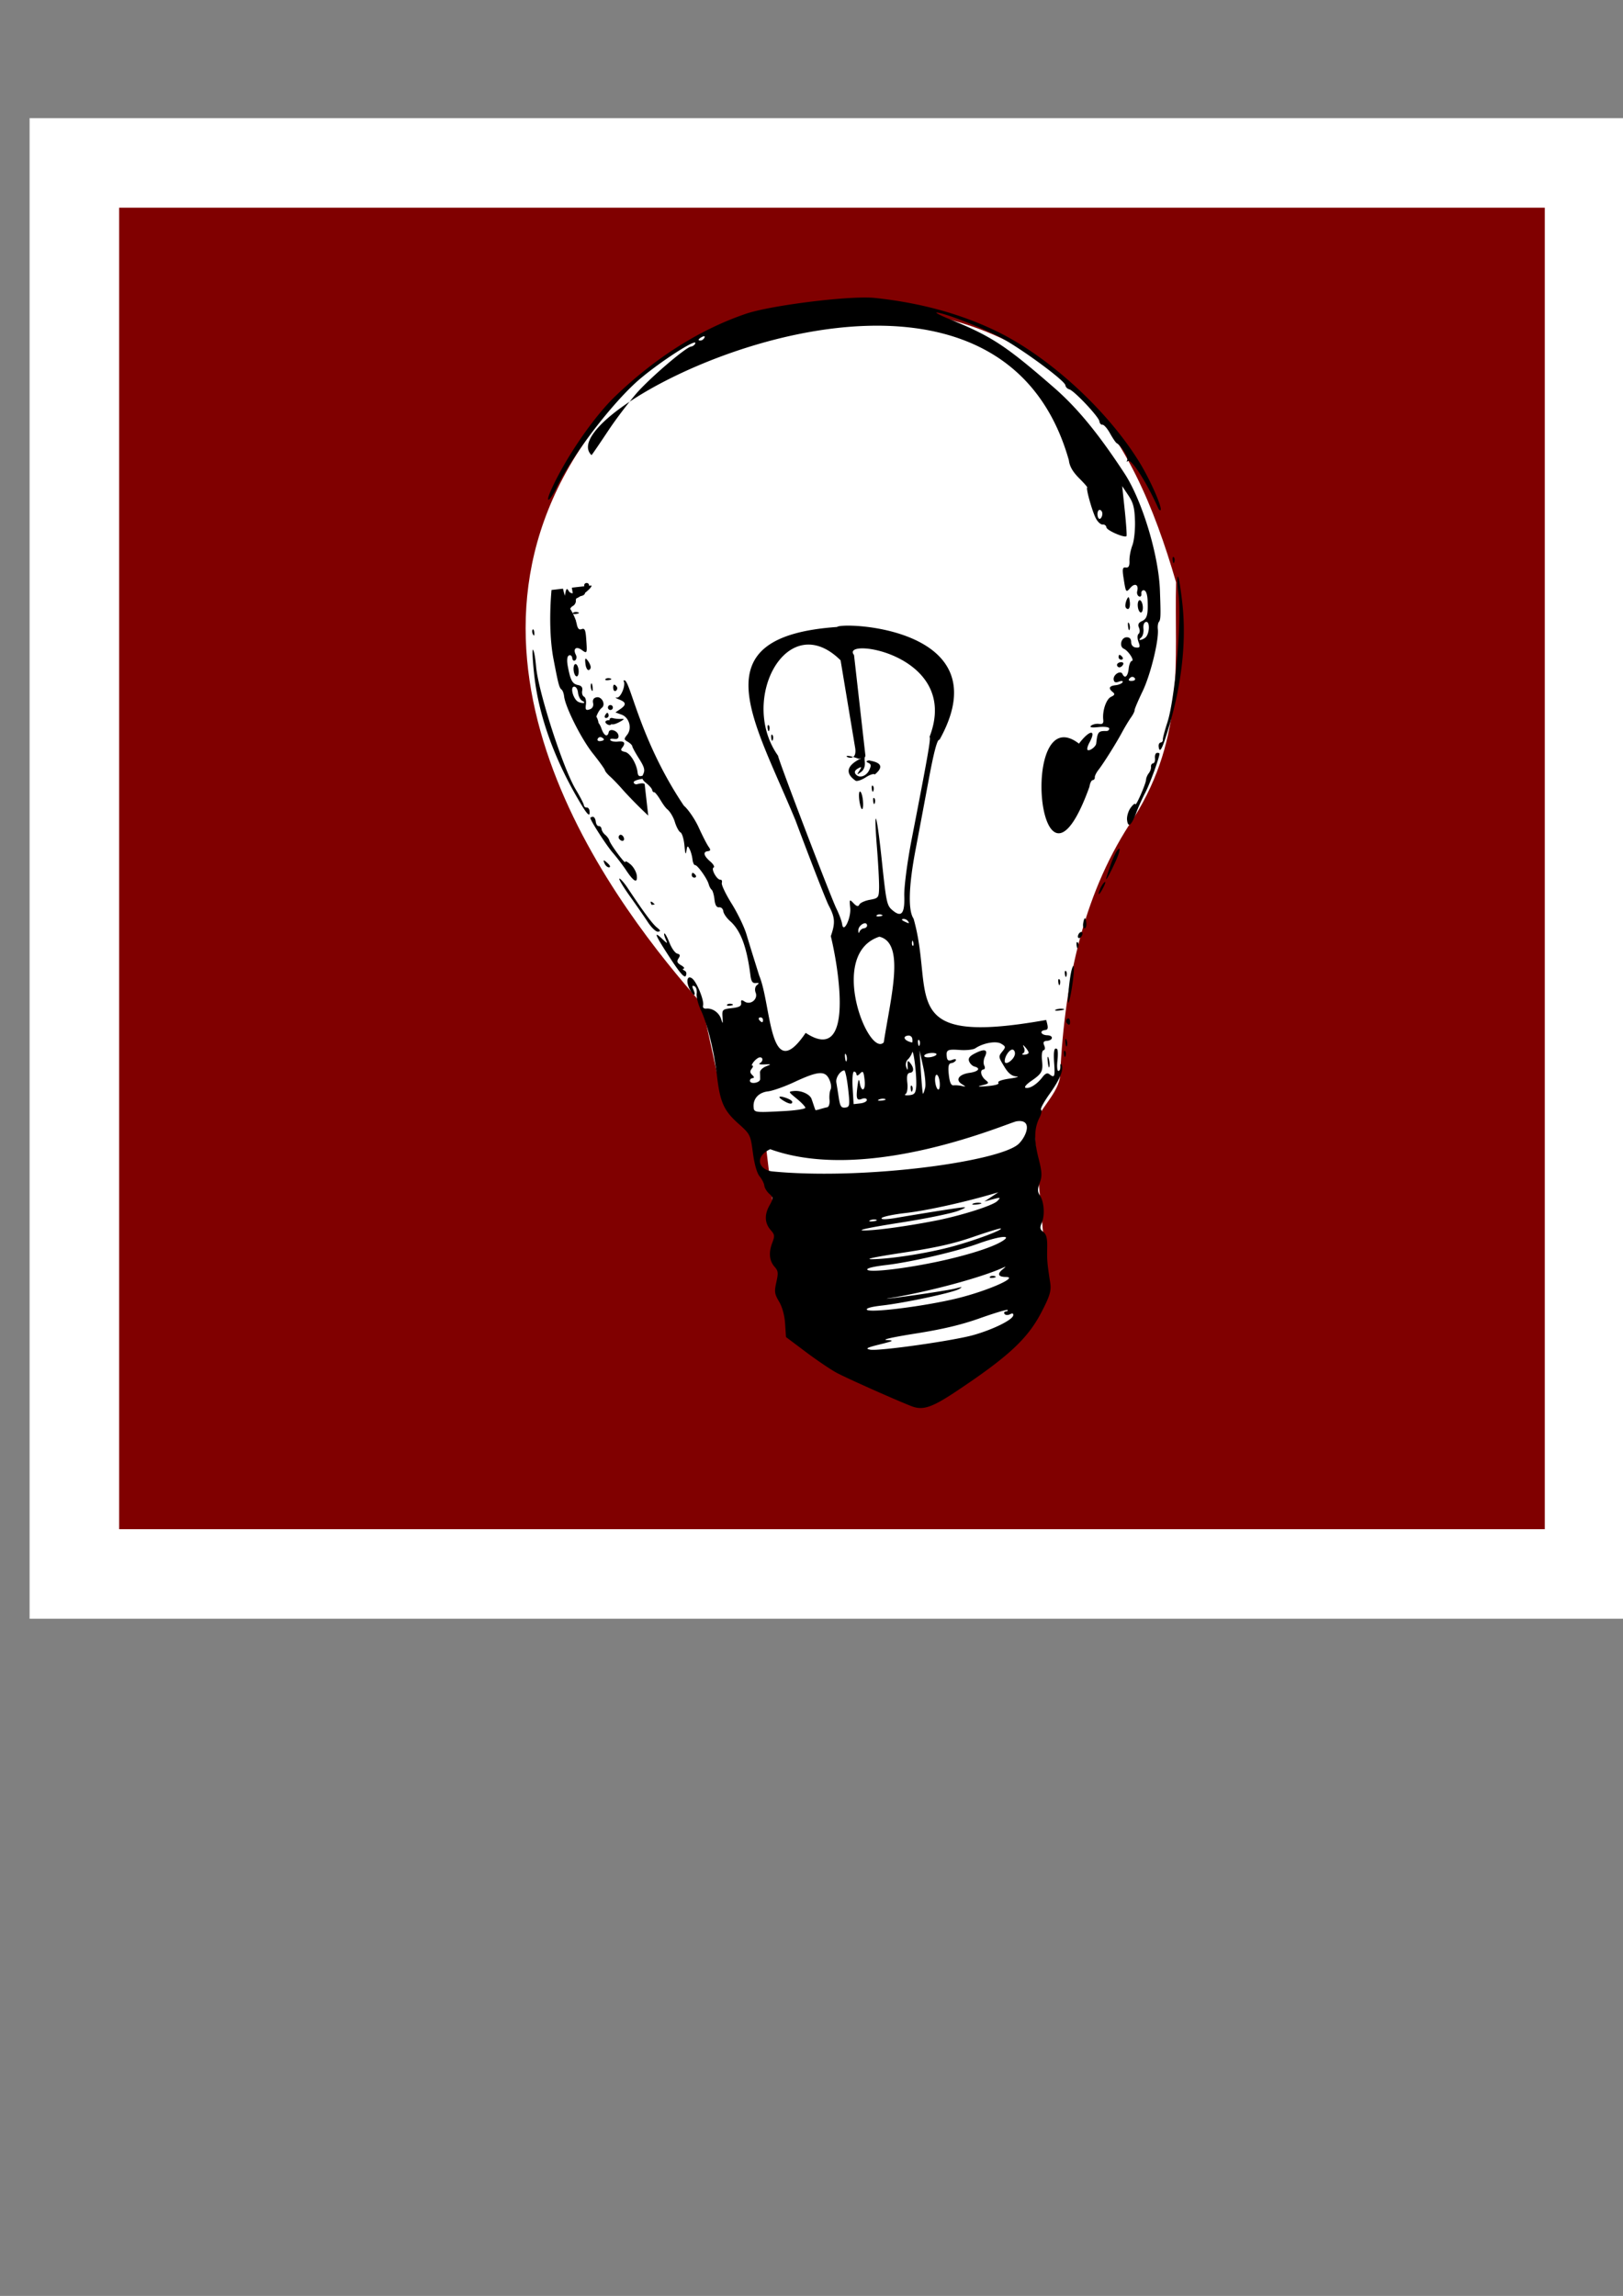 <svg xmlns="http://www.w3.org/2000/svg" viewBox="0 0 744.09 1052.4"><rect x="0" y="0" width="744.09" height="1052.4" fill="#808080" stroke="none"/><path fill-rule="evenodd" stroke="#fff" stroke-width="41.052" fill="maroon" d="M34.098 74.67h694.66v646.81H34.098z"/><path d="M376.579 139.927c109.772-1.19 142.506 57.952 162.612 126.982-.888 35.396 4.499 70.081-19.435 108.086-21.956 32.432-31.608 72.104-33.705 117.797-.372 8.107-10.05 15.81-12.019 23.59l6.555 76.456c-18.068 33.455-39.155 40.248-59.64 52.364-23.028-9.127-45.897-18.4-59.666-36.007l-10.793-89.323-18.678-13.785-10-45.855c-37.286-42.159-127.329-156.235-51.084-261.36 26.805-39.466 63.566-55.659 105.851-58.94z" fill="#fff"/><path d="M376.183 137.771c-13.318 1.462-27.745 3.863-34.162 6.048-21.111 7.186-41.559 20.095-60.106 37.97-9.976 9.614-22.938 28.626-29.305 42.953-2.877 6.474-.638 5.38 2.574-1.256 7.31-15.105 26.195-39.675 38.413-49.954 9.958-8.378 26.498-18.926 25.133-16.033-.312.663-1.144 1.273-1.883 1.357-2.289.26-17.71 13.356-24.422 20.742-1.064 1.172-2.371 2.783-3.775 4.538 48.42-32.243 174.142-69.411 201.396 26.844.31 2.733 1.726 5.227 4.641 8.16 2.308 2.32 4.025 4.272 3.778 4.325-.744.16 2.284 10.99 3.963 14.17.861 1.632 2.248 2.89 3.104 2.793.856-.097 1.628.49 1.72 1.306.16 1.416 8.413 4.998 9.21 3.997.21-.263-.147-5.543-.79-11.705l-1.191-11.194 2.797 4.186c2.268 3.399 2.863 5.596 3.071 11.661.141 4.111-.393 9.2-1.188 11.286-.795 2.085-1.413 5.257-1.342 7.085.093 2.387-.384 3.273-1.688 3.086-1.462-.21-1.66.683-1.053 4.587 1.09 7.039 1.103 7.065 3.21 4.676 2.054-2.33 3.855-1.383 3.078 1.617-.25.965.13 2.036.84 2.371.714.337 1.188-.237 1.072-1.265-.116-1.02.457-1.705 1.255-1.536.912.194 1.51 1.985 1.615 4.785.242 6.535-.274 8.303-2.691 9.383-1.497.669-1.888 1.587-1.272 2.967.49 1.1.424 2.37-.18 2.844-.604.476-.626 2.116-.05 3.651.87 2.322.679 2.762-1.136 2.595-1.365-.125-2.195-1.069-2.213-2.501-.018-1.5-.758-2.24-2.142-2.188-2.493.094-3.463 4.245-1.229 5.25 2.069.93 5.025 5.435 3.67 5.589-.592.067-1.252 1.685-1.45 3.595-.367 3.535-1.764 4.711-2.839 2.394-.857-1.847-4.293.276-4.042 2.495.148 1.305.864 1.609 2.402 1.015 1.206-.466 1.991-.367 1.707.235-.285.603-1.756 1.235-3.272 1.407-2.968.336-3.382 1.447-1.174 3.206 1.007.802.763 1.383-.835 2.096-2.213.989-4.064 6.41-3.598 10.522.184 1.622-.325 2.13-1.93 1.898-1.207-.174-2.84.173-3.626.804-.929.748.234.998 3.363.656 2.64-.292 4.857-.027 4.93.62.074.649-.506 1.197-1.295 1.184-3.722-.061-4.06.345-4.674 5.747-.168 1.469-3.08 3.615-3.96 2.915-.364-.29.007-1.779.84-3.312 3.429-6.3.077-5.997-4.775.434-27.905-21.437-18.581 84.734 4.81 19.755.215-1.602.87-2.958 1.48-3.027.609-.069 1.036-.631.966-1.253-.07-.62.66-2.126 1.62-3.364 2.484-3.2 8.127-12.198 10.902-17.353 1.3-2.413 3.144-5.452 4.093-6.79.95-1.337 1.681-2.825 1.628-3.293-.053-.468 1.634-4.43 3.723-8.785 3.634-7.573 7.496-23.444 6.934-28.412-.147-1.294.073-2.751.456-3.232.887-1.113.928-2.678.503-14.496-.583-16.238-8.166-41.278-16.257-53.63-12-18.317-21.666-30.053-32.33-39.334-22.163-19.288-28.522-23.46-47.943-31.386-4.616-1.884-7.084-3.226-5.485-2.988 4.276.634 18.47 6.14 27.777 10.794 9.05 4.524 30.637 20.27 30.892 22.522.09.796.9 1.642 1.784 1.871 2.246.582 13.58 12.615 13.811 14.662.105.925.739 1.632 1.392 1.558.652-.074 2.21 1.68 3.443 3.9 1.233 2.219 2.604 4.25 3.05 4.515 2.19 1.298 5.444 6.478 4.882 7.775-.35.808-.26 1.038.202.513 1.415-1.61 8.474 9.24 13.974 21.47.375.835.868 1.249 1.108.948.858-1.077-4.603-13.522-9.394-21.418-14.578-24.022-41.56-48.816-65.94-60.62-16.435-7.957-35.116-13.045-55.761-15.203-4.776-.499-14.452.064-24.81 1.2zm-87.534 46.365c-15.061 10.029-22.655 19.576-17.456 24.492.374-.358 3.853-5.47 7.758-11.35 2.72-4.094 6.477-9.114 9.698-13.142zm33.85-29.958c.524-.14.733.038.491.552-.31.657-1.017 1.259-1.6 1.325-1.625.184-1.378-.657.494-1.629.24-.125.44-.202.615-.249zm181.56 79.557c.621-.07 1.212.6 1.313 1.496.102.895-.287 2.003-.865 2.457-.578.454-1.169-.217-1.313-1.496-.145-1.279.245-2.386.865-2.457zM268.82 267.23a1.14 1.14 0 00-1.002 1.257c.01.091.071.156.103.238l-5.752.652c.155 1.032.299 1.79.434 2.56-.943-.005-1.52-.398-2-1.24-.256-.453-.486-.698-.683-.672-.339.042-.623 1.04-.939 3.072a50.685 50.685 0 01-.87-3.26l-5.257.594c-.99 11.148-.772 22.93.905 31.671 2.228 11.615 2.618 13.13 3.73 14.017.482.383.986 1.759 1.133 3.053.563 4.968 7.91 19.57 13.145 26.138 3.01 3.778 5.504 7.266 5.557 7.734s1.1 1.755 2.324 2.847c1.224 1.091 3.7 3.641 5.506 5.702 3.055 3.487 8.389 8.878 12.038 12.255l-1.638-14.468c-.768-.513-1.776-.35-3.494.074-.765.189-1.454-.216-1.527-.864-.067-.593 1.716-1.253 4.036-1.6.215.633.778 1.229 1.804 2.047 1.387 1.104 2.572 2.51 2.642 3.132.07.62.598 1.076 1.151 1.013 2.237 2.185 3.294 5.315 5.62 7.656 1.286.953 2.905 3.6 3.597 5.883s1.846 4.453 2.583 4.818c.737.366 1.568 3.102 1.832 6.083.326 3.672.603 4.478.892 2.508.375-2.55.566-2.652 1.469-.916.566 1.088 1.15 3.209 1.32 4.71.17 1.503.71 2.673 1.19 2.618 1.056-.12 5.57 6.212 6.245 8.764.266 1.006.877 2.144 1.358 2.527.48.383 1.058 2.394 1.292 4.464.293 2.593.955 3.716 2.121 3.584.932-.105 1.794.691 1.918 1.785.123 1.093 1.512 3.123 3.084 4.511 4.88 4.307 7.69 11.776 9.366 24.959.345 2.712.967 3.63 2.43 3.478 1.582-.164 1.703.001.536.94-.86.691-1.096 2.13-.57 3.495 1.155 2.99-2.39 5.805-5.081 4.042-1.418-.929-1.734-.786-1.568.678.157 1.384-.895 1.96-4.31 2.346-4.31.488-4.491.678-4.242 4.197.218 3.058.122 3.214-.57.959-.941-3.064-3.943-5.218-6.85-4.943-1.192.112-1.75-.468-1.49-1.476.565-2.177-2.821-10.595-4.927-12.273-2.316-1.845-3.08 1.21-1.202 4.854 1.689 3.275 3.155 3.479 1.707.236-.732-1.638-.592-2.1.424-1.621.818.386 1.27 1.834 1.062 3.382-.2 1.494.67 4.924 1.933 7.608 2.985 6.34 6.044 18.809 7.38 30.151 1.414 12.012 3.116 15.866 9.76 21.805 5.483 4.9 5.601 5.137 6.703 13.43.703 5.292 1.857 9.327 3.081 10.802 1.074 1.294 2.042 3.198 2.162 4.258.12 1.06 1.16 2.755 2.282 3.745 1.883 1.659 1.884 2.062.039 5.392-2.368 4.274-2.15 8.112.63 11.258 1.817 2.056 1.885 2.656.664 5.858-1.7 4.452-1.343 8.193 1.097 10.955 1.648 1.861 1.748 2.743.795 7.023-.98 4.395-.842 5.364 1.262 8.935 1.475 2.505 2.506 6.287 2.754 10.124l.405 6.102 9.18 6.895c5.052 3.786 11.368 8.044 14.048 9.49 4.417 2.382 26.979 12.45 34.327 15.305 5.16 2.004 9.289.645 20.33-6.697 24.02-15.977 32.84-24.142 39.173-36.28 3.914-7.498 4.635-9.913 4.07-13.613-1.366-8.941-1.486-10.207-1.374-15.927.086-4.415-.329-6.17-1.756-7.307-1.603-1.277-1.715-1.932-.68-4.426 1.455-3.51.962-9.65-.984-12.47-1.04-1.506-1.025-2.994 0-5.682 1.144-2.998 1.048-4.999-.564-11.302-2.12-8.284-1.988-13.714.44-18.527.849-1.682 1.163-3.345.726-3.692-.437-.348 1.329-3.588 3.903-7.197 4.767-6.683 6.655-11.328 5.482-13.451-.36-.65-.59-.284-.516.808.07 1.093-.315 2.038-.87 2.1-.586.067-.793-1.881-.49-4.662.286-2.631.228-5.05-.14-5.345-1.337-1.064-1.76.943-1.355 6.658.426 6.028.14 6.694-2.167 4.856-.978-.779-1.905-.383-3.24 1.368-2.441 3.201-5.732 5.313-7.634 4.867-.88-.207.179-1.544 2.504-3.143 5.008-3.445 5.514-4.456 4.937-9.744-.242-2.332.092-4.3.755-4.374.663-.075.783-1.046.294-2.142-.64-1.433-.322-2.032 1.117-2.128 3.008-.202 3.257-2.485.28-2.57-2.92-.082-3.771-2.074-1.02-2.386 1.467-.166 1.555-1.01.512-4.632-69.694 12.422-50.832-11.497-60.798-46.442-2.576-3.732-2.264-14.853.876-31.408 1.524-8.035 4.31-22.897 6.2-33.01 2.196-11.76 3.694-17.38 4.622-17.572.06-.013.122-.02.181.018 27.084-48.546-36.315-53.665-45.82-52.105-.634.102-1.025.226-1.137.38-63.551 4.427-38.281 41.994-19.057 88.65 7.2 19.24 14.065 36.816 15.25 39.053 2.875 5.425 3.06 7.994.943 14.01 3.488 14.247 11.093 59.354-11.528 44.337-16.819 24.774-15.602-12.674-21.306-26.252l-2.018-6.455a1213.66 1213.66 0 01-3.85-12.538c-1.003-3.354-4.062-9.666-6.766-13.995-2.705-4.33-4.733-8.576-4.502-9.462.23-.887-.046-1.568-.635-1.5-1.571.177-4.46-4.963-3.133-5.579.592-.275-.065-1.508-1.489-2.727-3.063-2.622-3.511-4.498-1.147-4.766 1.297-.147 1.365-.633.341-2.04-.74-1.017-2.767-4.948-4.493-8.749-1.726-3.8-4.807-8.34-6.86-10.088-21.323-31.694-24.962-60.386-27.67-57.197 1.294 1.645-1.202 7.893-3.062 7.674-.956-.114-.528.254.95.821 3.359 1.287 3.556 2.442.68 4.427l-2.255 1.542 2.834 1.037c3.517 1.274 4.89 6.274 2.545 9.218-1.541 1.934-1.516 2.189.296 3.22 1.083.618 1.997 1.542 2.055 2.054.058.512 1.458 3.074 3.11 5.688 2.41 3.813 2.797 5.198 1.936 7-.131.274-.23.517-.308.75-1.487.565-2.122.195-2.305-1.419-.465-4.112-3.446-8.987-5.824-9.455-1.717-.338-2.084-.85-1.282-1.856 1.76-2.209 1.107-3.2-1.861-2.863-1.516.171-3.092-.116-3.504-.64-.41-.524.296-.792 1.576-.607 1.632.234 2.262-.218 2.114-1.526-.25-2.22-4.04-3.525-4.462-1.532-.53 2.498-2.189 1.668-3.337-1.696-.37-1.085-.901-2.023-1.366-2.597-.013-.378-.134-.978-.455-1.807a6.082 6.082 0 00-.508-1.015c.494-1.49 1.495-3.291 2.474-4.032 1.953-1.479.08-5.309-2.37-4.843-1.362.259-1.916 1.146-1.6 2.611.305 1.4-.295 2.506-1.597 2.933-1.732.568-2.017.183-1.687-2.275.217-1.625-.171-3.219-.867-3.547-.694-.327-1.078-1.547-.845-2.728.292-1.483-.297-2.29-1.903-2.608-2.598-.512-3.461-2.124-4.685-8.548-.525-2.752-.342-4.632.503-5.024.741-.345 1.417.2 1.532 1.22.117 1.028.741 1.478 1.363.99.618-.485.75-1.615.289-2.5-1.429-2.75.115-4.076 2.639-2.264 2.586 1.858 2.593 1.83 2.083-5.275-.284-3.94-.71-4.762-2.087-4.231-1.23.474-1.857-.288-2.3-2.635-.056-.296-.189-.654-.293-1.003.037-.21.017-.391-.127-.522-.325-.957-.8-2-1.304-2.998.11.224.739.311 1.627.173 1.31-.201 1.533-.523.59-.781a3.06 3.06 0 00-1.258-.072c-.391.06-.715.212-.882.421-.069.087-.097.158-.083.224-.375-.738-.767-1.46-1.161-2.048-.025-.02-.029-.05-.045-.063.255-.526.66-1.008 1.177-1.277.892-.463 1.534-1.605 1.427-2.557-.039-.34.067-.669.249-.957.534-.215 1.181-.587 1.884-1.035.022-.007.03 0 .037-.005 1.167-.162 2.054-.813 2.013-1.478 1.641-1.292 3.056-2.677 2.985-3.305l-.012-.105-1.129.128c.013-.088.05-.164.04-.255a1.14 1.14 0 00-1.257-1.002zm-24.503 21.287a.45.45 0 00-.13.121c-.333.418-.245 1.383.177 2.16.462.86.69.576.594-.746-.073-1.046-.35-1.677-.638-1.536zm293.524-33.23c-.221.111-.311.74-.173 1.629.201 1.309.487 1.536.746.594.234-.852.106-1.812-.319-2.144-.105-.083-.186-.115-.259-.078zm-293.55 42.525c-.333.332-.052 5.532.693 12.11 2.134 18.849 9.564 39.121 21.625 59.06 2.875 4.752 3.992 5.59 3.668 2.73-.105-.932-.7-1.637-1.32-1.566-.621.07-1.19-.412-1.265-1.072-.075-.661-1.758-3.916-3.75-7.225-5.818-9.67-17.18-44.872-18.168-56.307-.338-3.906-.965-7.383-1.412-7.738-.025-.02-.047-.01-.068.008zm295.682-33.473c-.355.446-.225 3.98.318 7.862 1.594 11.366-1.576 48.213-5.086 58.94-1.201 3.67-2.149 7.222-2.074 7.883.075.66-.372 1.257-.993 1.328-.621.07-1.043.89-.938 1.821.324 2.86 1.261 1.79 3-3.484 7.3-22.131 9.974-43.547 7.84-62.397-.794-7.015-1.712-12.4-2.067-11.953zM268.527 301.93c-.282.017-.303.718-.14 2.231.171 1.71.824 3.052 1.446 2.982.62-.07 1.066-.764.97-1.54-.111-.773-.774-2.113-1.482-2.977-.376-.459-.623-.704-.793-.696zm248.817-28.168c-.167.026-.388.329-.653.86-.496 1-.818 2.451-.742 3.23.066.778.633 1.357 1.254 1.287.62-.07.982-1.527.777-3.233-.193-1.51-.356-2.194-.635-2.144zm-253.537 30.632c-.621.07-.986 1.398-.81 2.95s.827 2.767 1.449 2.696c.62-.07.985-1.398.81-2.95s-.828-2.766-1.45-2.696zm258.66-29.282c-.621.07-.986 1.398-.81 2.95s.828 2.766 1.449 2.696c.621-.07.985-1.398.81-2.951s-.828-2.766-1.45-2.695zm-153.441 20.444c5.012-.563 10.623 1.453 16.352 7.12l6.7 40.235c.352 2.361-.164 3.546-.933 4.073.724.213 1.54.46 2.598.85 5.046-1.339-11.3 3.27-1.434 10.062.684.323 2.787-.392 4.644-1.597 1.857-1.205 3.692-1.798 4.107-1.288 7.224-5.948-3.653-6.22-2.382-6.52-1.684.305-1.838.585-.617 1.177 1.355.658 1.447 1.232.42 3.384-1.202 2.518-3.99 3.66-5.67 2.321-1.39-1.107-1.13-2.256.743-3.229 1.549-.804 1.601-.664.418 1.168-1.222 1.894-1.164 1.958.747.595 1.33-.95 1.983-2.688 1.759-4.667-.15-1.326-.18-2.118.308-2.644l-5.245-46.333c-6.857-8.44 49.279-.503 34.625 37.503.676.538-.632 8.005-8.197 46.926-2.008 10.33-3.52 21.926-3.39 25.938.269 8.225-1.323 10.11-5.477 6.553-2.504-2.144-2.786-3.408-4.815-22.65-2.391-22.682-3.87-26.415-2.2-5.541.59 7.378 1.003 15.531.939 18.085-.11 4.402-.333 4.665-4.252 5.378-2.273.413-4.416 1.39-4.792 2.186-.49 1.037-1.24.88-2.64-.594-1.862-1.96-1.966-1.877-1.557 2.034.493 4.694-3.1 12.072-3.683 7.565-.171-1.317-1.355-4.528-2.63-7.136-2.701-5.523-26.52-67.88-26.77-70.094-13.948-19.647-4.048-49.021 12.327-50.86zm22.12 51.428c-5.615-1.65-2 1.37 0 0zm-112.704-36.098c-.39.06-.715.213-.882.421-.332.418.365.616 1.55.433 1.31-.202 1.533-.524.591-.782a3.06 3.06 0 00-1.26-.072zm238.857-25.54c-.023 0-.051.022-.064.046-.137.15-.161.786-.051 1.757.176 1.552.499 2.16.725 1.347.224-.811.08-2.082-.32-2.823-.113-.208-.211-.323-.287-.325zM271.13 313.254c-.065.03-.12.138-.176.341-.225.812-.081 2.083.32 2.823.4.741.58.077.405-1.475-.132-1.165-.352-1.789-.549-1.69zm-8.013 1.515c.944-.107 1.688 1.017 1.888 2.788.184 1.623 1.081 3.297 1.996 3.741.915.444 1.157.87.535.94-.62.07-1.723-.164-2.456-.544-2.224-1.151-3.798-6.718-1.963-6.925zm262.368-29.702c1.834-.208 1.546 5.57-.366 7.189-.628.533-1.686 1.013-2.307 1.083-.621.07-.48-.398.311-1.036.793-.637 1.293-2.47 1.11-4.093-.201-1.77.307-3.037 1.252-3.143zm-244.022 28.84c-.276.158-.414.758-.302 1.75.11.968.697 1.388 1.284.926.587-.461.717-1.282.295-1.82-.573-.728-1-1.014-1.277-.856zm-1.737 9.275a1.14 1.14 0 00-1.002 1.257 1.14 1.14 0 001.257 1 1.14 1.14 0 001.002-1.256 1.14 1.14 0 00-1.257-1.001zm-1.31 3.579c-.275.03-.76.6-1.073 1.265-.313.664 0 1.144.658 1.07.657-.075 1.107-.64 1.036-1.262-.07-.62-.348-1.104-.621-1.073zm234.838-26.586c-.274.031-.472.568-.402 1.19.07.62.67 1.067 1.328.993.657-.075.82-.607.366-1.185-.454-.578-1.019-1.029-1.293-.998zm-232.967 28.912c-.572.042-.862.434-.876 1.1a2.365 2.365 0 00-.718-.026c-.968.11-1.42.675-.966 1.253.454.578 1.308.996 1.892.93.282-.032.502-.185.67-.398.023.001.03-.008.037-.004.824.28 2.212-.14 4.248-1.303 1.717-.98 1.782-1.21.269-1.103-1.041.072-2.729-.06-3.754-.325-.306-.08-.577-.141-.8-.124zm233.463-25.537c-.969.11-1.707.708-1.637 1.33.07.62.637 1.07 1.222 1.005.584-.067 1.288-.66 1.601-1.325.314-.665-.218-1.12-1.186-1.01zm-238.927 34.375c.117-.036.266-.045.389-.044.164-.003.355.013.51.085 1.676.79 1.466 1.514-.518 1.739-.968.11-1.505-.334-1.187-1.01.18-.38.458-.66.807-.77zM518.84 310.3c.477-.115 1.036.082 1.38.523.463.587.038 1.14-.93 1.249-1.983.224-2.35-.434-.893-1.579.134-.105.283-.156.442-.193zm-166.696 22.052c-.222.11-.312.74-.173 1.628.2 1.31.488 1.536.746.595.233-.852.104-1.812-.319-2.145-.105-.082-.186-.114-.259-.077zm1.64 4.39c-.22.11-.311.738-.173 1.627.202 1.31.488 1.536.747.595.232-.852.104-1.812-.319-2.145-.105-.082-.186-.114-.26-.077zm-82.046 37.665c-.621.07-1.108.319-1.082.552.157 1.383 7.38 12.581 10.273 15.92 1.89 2.182 4.67 5.827 6.17 8.094 3.477 5.256 5.269 6.13 4.84 2.347-.182-1.615-1.472-3.915-2.865-5.108-1.393-1.193-2.473-1.705-2.415-1.12.13 1.35-6.772-7.952-7.295-9.826-.214-.768-1.08-1.952-1.903-2.608-.823-.655-1.565-1.828-1.657-2.636s-.676-1.424-1.297-1.354c-.62.07-1.244-.888-1.385-2.13-.14-1.243-.763-2.201-1.385-2.131zm258.66-29.282c-.621.07-1.014 1.144-.874 2.386.14 1.242-.252 2.316-.873 2.387-.621.07-1.053.802-.962 1.61.092.807-.37 2.117-1.025 2.94-.656.822-1.2 2.166-1.237 2.963-.092 1.943-4.745 12.553-4.914 11.207-.089-.58-1.046.164-2.138 1.636-1.091 1.474-1.835 4.004-1.652 5.62.429 3.782 2.015 2.525 4.23-3.375.954-2.544 2.815-6.715 4.168-9.264 2.073-3.901 6.61-16.431 6.454-17.814-.026-.233-.556-.366-1.177-.295zm-130.509 14.99c-.221.111-.31.739-.173 1.627.202 1.31.488 1.536.747.595.233-.852.106-1.812-.319-2.144-.105-.083-.186-.115-.26-.078zm-5.626 2.71c-.751.084-.526 4.366.376 7.105.748 2.274 1.348.229.954-3.253-.246-2.174-.843-3.908-1.33-3.853zm6.266 2.936c-.222.11-.311.739-.174 1.627.202 1.31.488 1.537.747.595.233-.852.106-1.812-.319-2.144-.105-.083-.186-.116-.259-.078zm-116.24 16.911a.723.723 0 00-.2.13c-.527.414-.619 1.2-.196 1.738 1.256 1.598 2.884.883 1.974-.867-.345-.666-.896-1.049-1.367-1.025-.078.003-.145.001-.212.024zm-7.427 11.742c-.215.025-.024.775.439 1.666.463.891 1.36 1.562 1.991 1.49.661-.075.447-.777-.474-1.662-.878-.844-1.741-1.518-1.956-1.494zm7.127 8.343c-.476.054 1.591 3.55 4.597 7.771 3.006 4.22 6.826 9.707 8.457 12.195 1.632 2.489 3.685 4.444 4.602 4.34 1.356-.154 1.274-.518-.506-1.944-2.041-1.637-6.11-7.119-13.29-17.939-1.65-2.486-3.384-4.477-3.86-4.423zm33.581-2.658c-.274.03-.472.568-.401 1.189.07.621.67 1.068 1.327.993s.821-.607.366-1.185c-.454-.577-1.018-1.028-1.292-.997zm-19.126 13.209c-.277.039-.154.593.31 1.466l1.446-.164c-.662-.721-1.22-1.182-1.61-1.283a.383.383 0 00-.146-.021zM513.1 389.007a.382.382 0 00-.137.053c-1.225.637-3.27 5.345-5.64 13.005-.846 2.732 1.204-.833 4.06-7.071 1.58-3.454 2.31-6.03 1.717-5.985zm-6.53 15.25c-.051.013-.119.066-.2.13-.634.498-1.554 1.954-2.063 3.235-1.353 3.4-.264 2.737 1.606-.968.772-1.531 1.03-2.512.657-2.398zm-201.943 23.612c-.329.037-.094 1.168.5 2.516 1.039 2.362.972 2.36-1.62-.102-4.089-3.881-3.207-1.744 3.763 8.938 4.529 6.94 6.603 9.245 7.166 8.052.486-1.03.229-1.957-.663-2.391-.798-.389-.969-.79-.351-.89.617-.1.104-.788-1.176-1.547-1.834-1.087-2.078-1.742-1.175-3.119.893-1.363.746-1.867-.609-2.218-.955-.248-2.518-2.42-3.48-4.86-.964-2.44-2.027-4.417-2.355-4.38zm98.158-8.682a3.01 3.01 0 011.259.072c.941.258.715.543-.595.746-1.184.187-1.878.02-1.546-.397.165-.208.491-.36.882-.421zm-6.616 4.072c.693-.174 1.258.065 1.351.884.076.667-.572 1.28-1.452 1.38-.88.1-1.8.847-2.063 1.663-.263.816-.496.449-.484-.803.014-1.46 1.493-2.832 2.649-3.124zm17.856-2.021c.739-.091 1.681.288 2.135.866 1.025 1.304.635 1.348-1.694.192-1.092-.543-1.248-.956-.441-1.058zm-10.874 8.129c11.968 2.85 5.28 27.462 2.018 48.45-6.971 7.168-25.974-40.6-2.018-48.45zm94.216-8.45c-.238.027-.584 1.095-.768 2.374-.184 1.279.117 2.274.68 2.21.563-.063.908-1.132.767-2.374-.14-1.242-.44-2.237-.679-2.21zm-79.141 10.317c.073-.038.156-.002.259.078 1.106 2.953-.896 3.053-.26-.078zm77.315-3.999a1.332 1.332 0 00-.44.229c-.577.454-.991 1.342-.92 1.963.07.62.6.75 1.176.295.578-.454.992-1.342.922-1.963-.053-.466-.342-.648-.739-.524zm-1.767 4.596c-.221.111-.311.74-.173 1.628.201 1.31.487 1.536.746.595.234-.852.106-1.812-.319-2.144-.105-.083-.186-.116-.259-.078zm-159.557 28.285c-.39.059-.715.213-.881.421-.333.418.365.616 1.55.432 1.31-.201 1.532-.523.59-.781a3.06 3.06 0 00-1.259-.072zm157.868-17.336c-.818.643-1.705 5.652-2.353 13.312-.59 6.982.854 2.932 2.035-5.699.62-4.538.769-7.967.318-7.613zm-3.678 2.24c-.221.11-.311.739-.173 1.627.201 1.31.487 1.536.746.595.234-.852.106-1.812-.318-2.144-.105-.083-.186-.115-.26-.078zm-3.004 3.77c-.221.111-.311.74-.173 1.628.201 1.31.487 1.537.746.595.234-.852.106-1.812-.319-2.144-.105-.083-.186-.115-.259-.078zm-136.9 17.572c.657-.075 1.221.376 1.292.997.07.621-.093 1.154-.366 1.185-.274.031-.873-.415-1.328-.993-.454-.578-.255-1.115.402-1.19zm136.973-3.927c-.613.077-1.16.225-1.525.423-.73.396.175.54 2.036.306 1.861-.233 2.479-.562 1.347-.724a7.313 7.313 0 00-1.858-.005zm-69.093 12.254c.932-.106 1.78.57 1.886 1.502s.062 1.687-.099 1.655c-3.52-.688-4.726-2.824-1.787-3.157zm73.34-7.874a.873.873 0 00-.442.193c-.586.461-.717 1.282-.294 1.82 1.145 1.457 1.768 1.094 1.543-.89-.082-.725-.393-1.156-.806-1.123zm-141.47 17.874c1.671-.19 1.734 1.78.087 2.67-.74.402.188.653 2.064.553 3.31-.177 3.363-.151.712.92-1.502.607-2.733 1.824-2.693 2.736.043.91.073 2.314.065 3.102-.015 1.688-4.474 2.466-4.661.813-.07-.62.446-1.194 1.142-1.273.925-.104.897-.499-.13-1.486-1.029-.99-1.075-1.755-.212-2.835.647-.813.786-1.447.307-1.393-.48.054-.205-.749.62-1.786.826-1.037 2.036-1.946 2.702-2.021zm72.823-8.03c.072-.038.156-.002.259.078.418.333.546 1.293.318 2.144-.258.942-.543.715-.746-.594-.138-.889-.049-1.517.173-1.628zm-33.519 6.368c.076 0 .174.117.288.325.4.741.544 2.011.32 2.823-.226.812-.55.205-.725-1.347-.11-.97-.087-1.607.051-1.757.02-.025.04-.043.063-.046zm34.035-1.494l1.607 7.252c.89 3.988 1.313 8.443.942 9.901-.37 1.457-.812 2.664-.983 2.685-.17.02-.591-4.435-.941-9.901l-.625-9.937zm31.983-3.514c2.207-.385 4.24-.301 5.405.39 2.117 1.253 2.172 1.545.674 3.426-2.01 2.522-2.014 2.514.984 7.43 1.69 2.768 3.356 4.05 5.331 4.15 1.582.079.217.524-3.069.99-3.66.52-5.685 1.266-5.18 1.909.516.657-1.423 1.24-5.186 1.552-4.086.338-4.829.217-2.365-.376 3.231-.777 3.42-1.03 1.732-2.376-2.213-1.763-2.823-4.684-1.018-4.888.689-.078.845-.879.37-1.793-.475-.915-.347-2.724.262-3.997 1.566-3.28.087-3.877-4.236-1.737-2.743 1.359-3.518 2.368-2.964 3.803.414 1.071 1.504 2.136 2.412 2.372 3.06.792 1.875 2.313-2.245 2.898-4.883.694-6.613 3.21-3.526 5.153 2.001 1.26 2.01 1.312-.012.86-1.182-.266-2.87-.39-3.75-.291-1.145.13-1.787-1.264-2.198-4.898-.416-3.671-.092-5.136 1.083-5.269.895-.101 1.858-.676 2.143-1.279.284-.603-.465-.705-1.671-.24-1.64.634-2.292.283-2.478-1.363-.367-3.239.288-3.57 6.076-3.154 2.905.21 6.048-.144 7.023-.795 1.815-1.212 4.195-2.09 6.403-2.476zm-35.3 4.211c.705-.48 2.124 11.7 1.765 15.92-.253 2.976-.826 3.67-3.279 3.873-1.636.132-2.369-.094-1.628-.495.755-.409 1.125-2.689.844-5.17-.36-3.179-.023-4.465 1.194-4.603 1.927-.218 1.951-2.265.054-4.58-1.028-1.255-1.244-1-1.107 1.268.136 2.27.008 2.41-.634.715-.442-1.166-.114-2.747.71-3.511.824-.764 1.71-2.18 1.967-3.153.036-.15.065-.232.113-.264zm8.167.47c1.552-.176 2.867.061 2.918.527.053.466-1.164 1.078-2.707 1.343-1.542.266-2.856.028-2.919-.527-.063-.555 1.155-1.167 2.708-1.343zm62.127-6.533c-.023-.002-.051.02-.064.045-.137.15-.16.786-.051 1.757.176 1.552.499 2.16.725 1.347.225-.812.081-2.082-.32-2.823-.113-.208-.211-.323-.287-.325zm-19.505 2.922c.085-.04.4.294 1.002.96.776.855 1.46 1.935 1.522 2.4.076.463-.795.926-1.888 1-1.092.07-1.383-.217-.676-.602.708-.386.919-1.51.466-2.52-.352-.783-.51-1.198-.427-1.238zm-5.165 2.05a.896.896 0 01.577.042c.68.32 1.017 1.374.765 2.344-.641 2.474-4.415 4.987-4.586 3.056-.174-2.01 1.828-5.123 3.244-5.442zm-88.45 10.8c2.417-.213 3.71.702 4.665 2.688.878 1.825 1.167 3.79.685 4.783-.45.928-.674 3.1-.492 4.81.171 1.71-.316 3.204-1.087 3.34-.771.132-2.268.546-3.332.877s-1.968.503-2.026.409c-.057-.096-.368-.91-.67-1.819s-.798-2.397-1.125-3.303c-.78-2.173-4.746-3.951-8.094-3.623-2.636.26-2.615.319 1.25 3.468 2.161 1.762 3.95 3.643 4.013 4.192.062.55-4.362 1.249-9.833 1.542-13.53.726-13.737.688-13.911-1.963-.247-3.766 2.393-6.597 6.597-7.073 2.124-.24 7.512-2.137 11.961-4.214 5.467-2.55 8.984-3.901 11.4-4.114zm11.575-1.31c.464-.076 1.275 3.68 1.802 8.337.873 7.717.757 8.492-1.3 8.725-1.874.212-2.367-.56-2.978-4.523a561.689 561.689 0 00-1.117-7.022c-.363-2.088 1.664-5.216 3.593-5.518zm4.464.602c.568-.064 1.089.457 1.168 1.155.099.875.617.77 1.677-.333 1.323-1.377 1.61-.944 2.07 3.125.547 4.829-1.477 5.823-2.269 1.115-.322-1.912-.547-1.676-.92 1.033-.85 6.194-.519 7.323 1.87 6.4 1.224-.473 2.253-.292 2.334.415.078.694-1.254 1.428-2.962 1.622l-3.105.352-.443-7.384c-.25-4.062.012-7.435.58-7.5zm96.488-9.565c-.221.11-.311.74-.173 1.628.201 1.31.487 1.536.746.595.234-.853.106-1.813-.319-2.145-.105-.082-.186-.114-.259-.077zm-7.623 2.757c-.135.142-.133 1.037.029 2.463.246 2.174.592 3.035.753 1.916s-.04-2.897-.447-3.952c-.106-.263-.198-.406-.264-.434-.024-.013-.054-.01-.068.007zm-50.962 8.236c.58-.066 1.196 1.408 1.407 3.271s-.043 3.436-.57 3.496c-.526.06-1.178-1.41-1.442-3.268-.263-1.857.025-3.434.605-3.5zm-71.776 10.02c-.67.12-.112.85 1.836 2.008 2.423 1.44 3.91 1.578 3.753.325-.052-.466-1.437-1.29-3.066-1.833-1.287-.429-2.121-.574-2.523-.5zm60.115-5.055c-.221.111-.31.74-.173 1.628.201 1.31.488 1.536.746.595.234-.852.105-1.812-.318-2.144-.105-.083-.186-.115-.26-.078zm-13.507 6.033c.512-.058 1.034-.026 1.44.087.812.225.206.549-1.348.725-1.552.175-2.216-.004-1.475-.405.371-.201.872-.35 1.383-.407zm-51.1 23.119c44.842 16.164 109.344-12.207 112.884-12.78 7.42-1.2 4.913 6.388 1.154 10.199-8.043 8.154-70.77 16.83-112.883 12.78-6.362-.613-8.714-6.696-1.155-10.2zm104.564 19.757l-3.192 2.112-3.192 2.113 3.885-1.048c3.543-.958 3.725-.867 2.025.843-2.1 2.112-17.095 6.828-28.92 9.1-13.993 2.689-27.976 4.534-32.675 4.342-2.758-.112 4.066-1.51 17.04-3.537 11.893-1.857 23.965-4.333 26.826-5.503 4.93-2.016 4.513-2.044-7.734-.125-7.107 1.114-16.31 2.627-20.492 3.356-4.646.81-7.422.901-7.09.195.298-.633 5.245-1.702 10.991-2.352 9.013-1.02 25.248-4.537 38.652-8.379l3.876-1.118zm-10.175 4.833c-.613.077-1.16.224-1.524.423-.73.396.175.539 2.036.306 1.86-.234 2.479-.563 1.347-.725a7.313 7.313 0 00-1.859-.004zm-47.313 7.643c.512-.058 1.034-.025 1.44.088.812.225.205.548-1.348.724-1.552.176-2.216-.003-1.475-.405.371-.2.872-.349 1.383-.407zm58.295 4.123c.193-.03.325-.03.357-.003.838.668-11.127 5.15-21.255 7.982-11.314 3.164-28.319 5.914-37.625 6.082-4.026.073.977-.994 13.96-2.974 15.192-2.316 23.262-4.124 32.343-7.271 5.822-2.018 10.879-3.588 12.22-3.814zm.099 4.027c2.349-.388 3.331-.123 2.104.906-3.19 2.674-13.079 6.146-26.504 9.29-15.934 3.733-35.327 6.208-36.534 4.673-.524-.667 2.628-1.454 8.585-2.151 11.237-1.318 32.22-6.183 42.104-9.77 4.183-1.519 7.898-2.559 10.245-2.947zm2.248 13.542c.319-.074-.103.27-1.159 1.132-2.65 2.16-2.067 3.483 1.54 3.506 5.904.038-8.307 6.302-22.094 9.721-14.6 3.62-40.423 6.892-41.682 5.29-.52-.66 2.058-1.373 6.895-1.923 10.536-1.2 32.487-5.89 35.316-7.537 1.85-1.076 1.534-1.107-1.57-.286-2.137.565-11.488 2.071-20.778 3.353-9.29 1.281-13.356 1.732-9.034 1.022 17.345-2.847 41.034-9.203 51.198-13.73.711-.317 1.177-.505 1.368-.548zm-6.141 4.162c-.39.06-.715.213-.882.421-.333.418.366.616 1.55.432 1.31-.201 1.532-.523.59-.781a3.062 3.062 0 00-1.258-.072zm6.84 15.594c.202-.024.317-.005.361.028.35.279.011.57-.748.657-.76.086-1.016.621-.581 1.173.434.553 1.56.604 2.514.109 1.119-.582 1.63-.375 1.425.589-.439 2.067-9.237 6.385-18.077 8.908-9.23 2.635-43.55 7.507-47.487 6.734-2.386-.468-1.595-.918 4.305-2.381 6.559-1.627 6.856-1.817 3.2-2.042-2.383-.147 3.094-1.353 13.387-2.981 12.413-1.963 20.891-3.98 29.442-7.014 5.772-2.049 10.846-3.615 12.26-3.783z"/></svg>